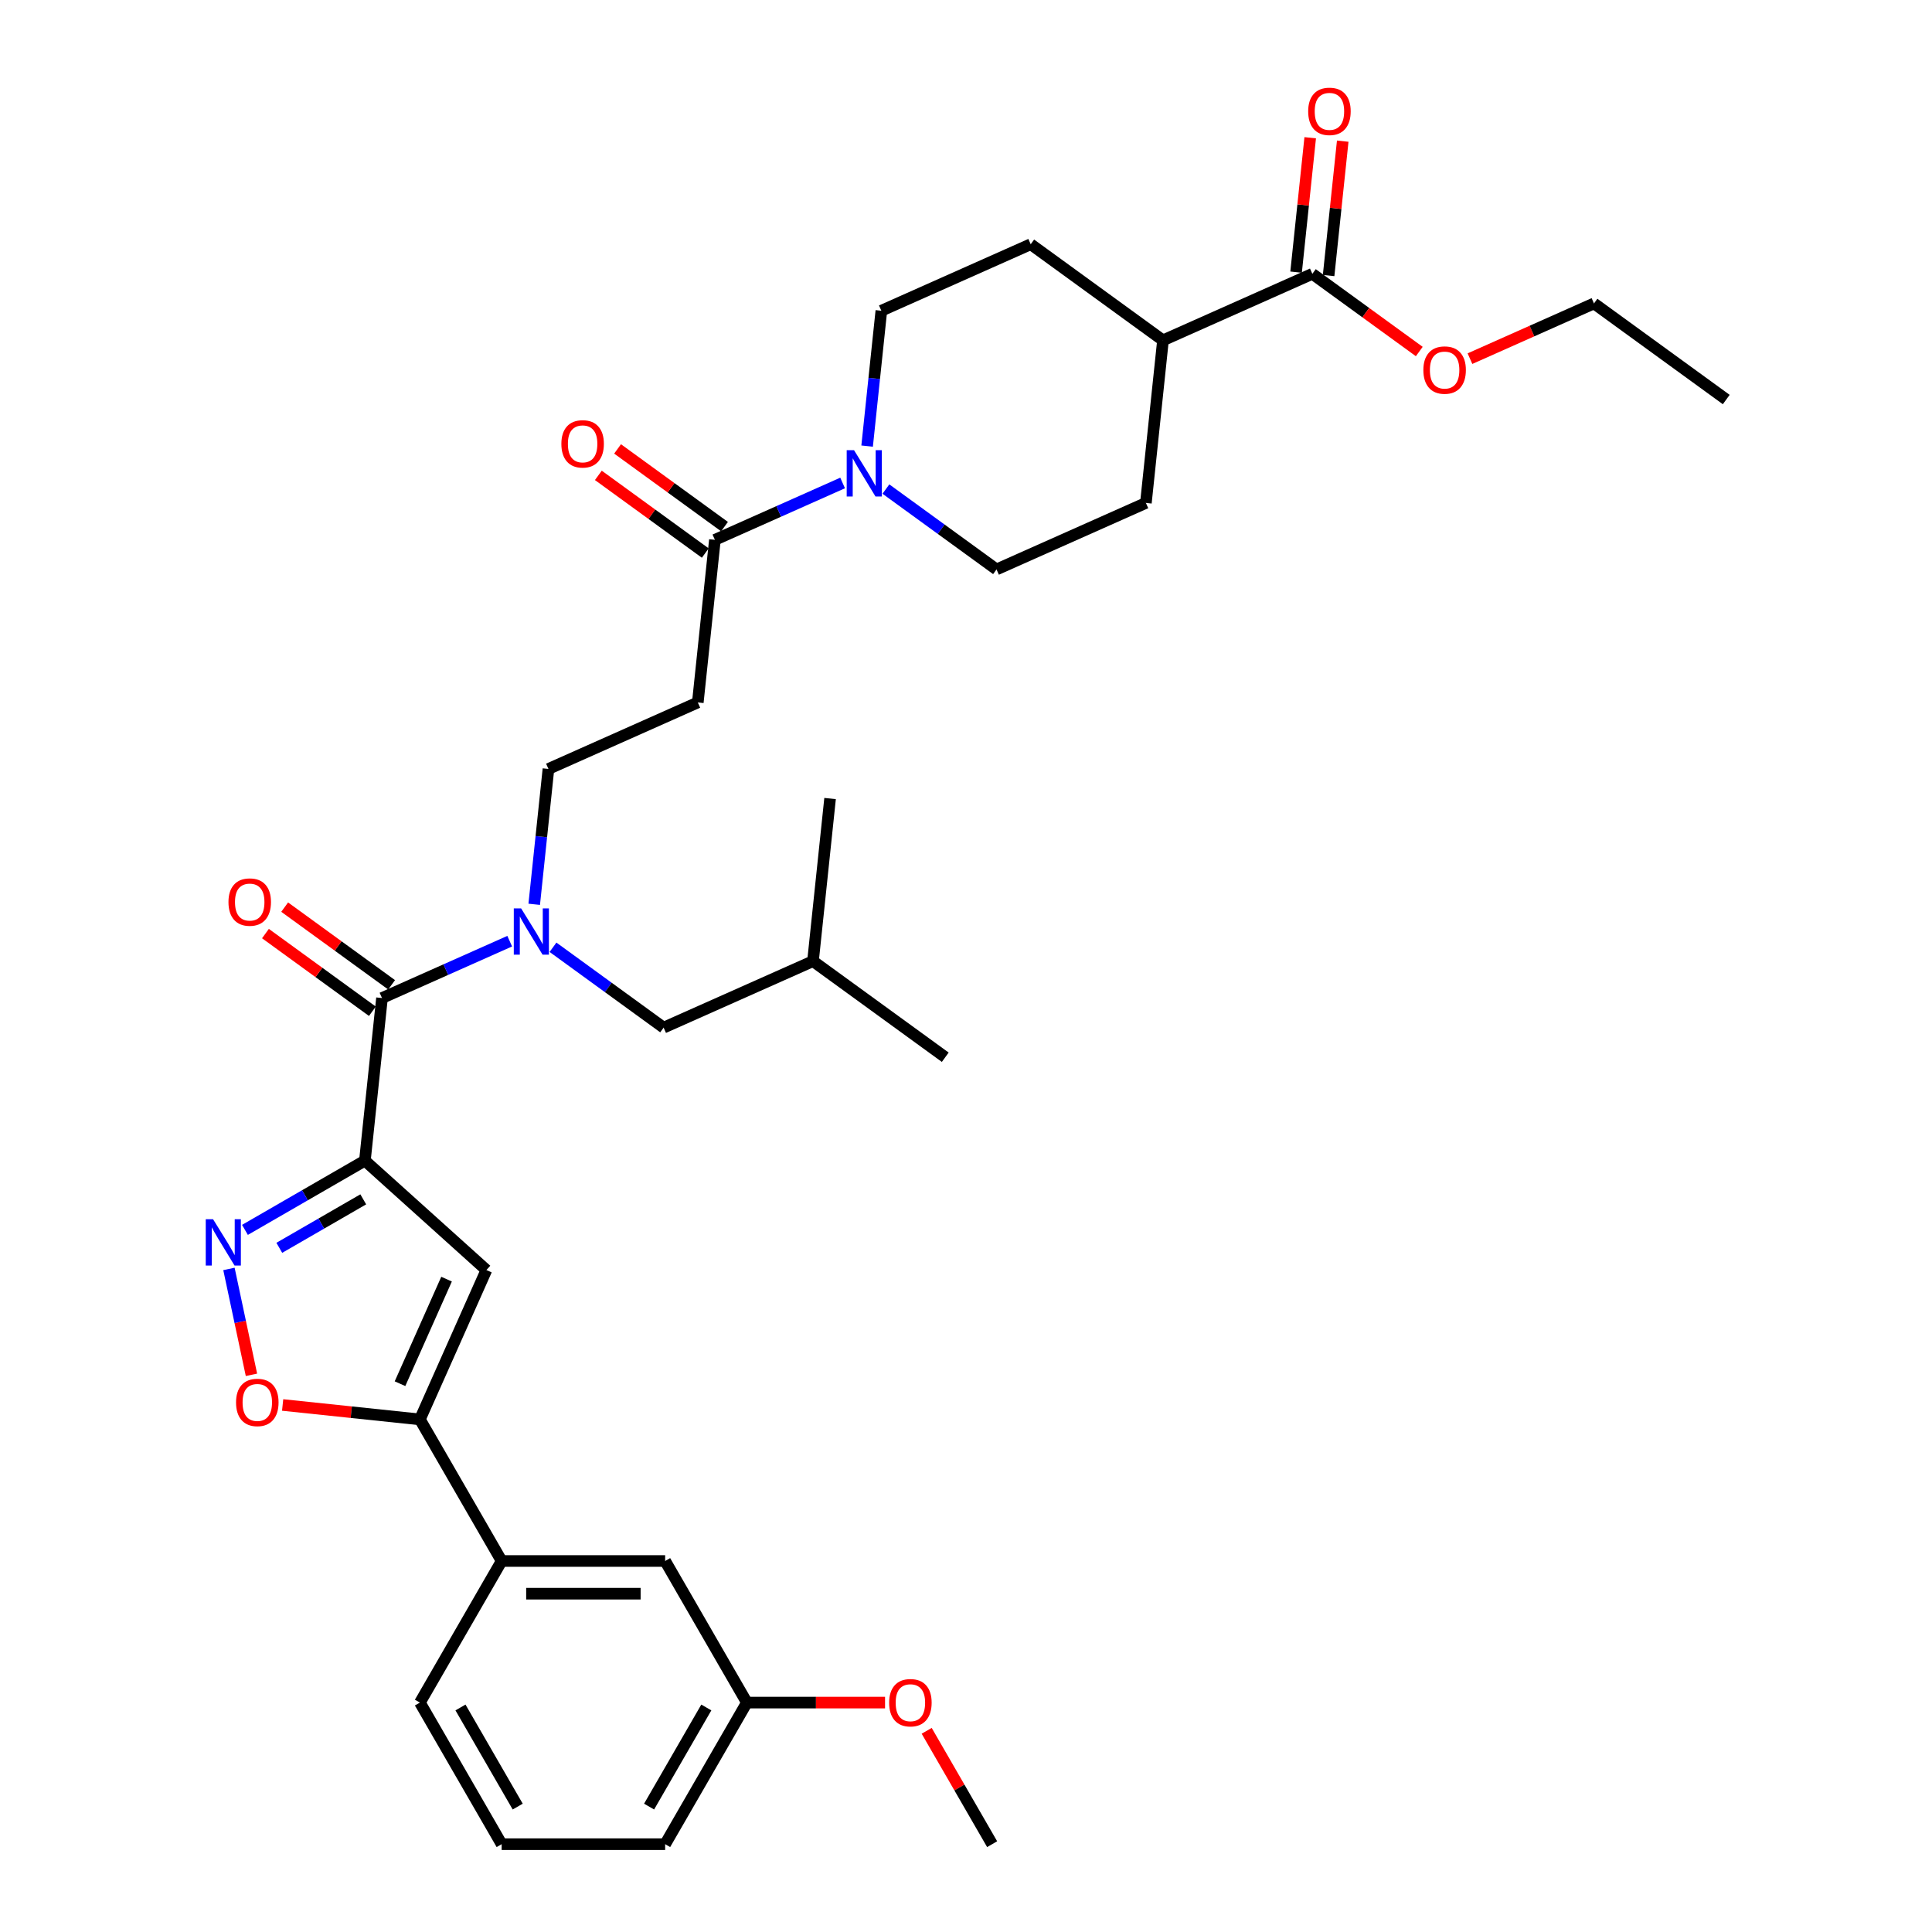 <?xml version='1.0' encoding='iso-8859-1'?>
<svg version='1.1' baseProfile='full'
              xmlns='http://www.w3.org/2000/svg'
                      xmlns:rdkit='http://www.rdkit.org/xml'
                      xmlns:xlink='http://www.w3.org/1999/xlink'
                  xml:space='preserve'
width='1000px' height='1000px' viewBox='0 0 1000 1000'>
<!-- END OF HEADER -->
<rect style='opacity:1.0;fill:#FFFFFF;stroke:none' width='1000' height='1000' x='0' y='0'> </rect>
<path class='bond-0' d='M 370.029,279.417 L 403.082,264.701' style='fill:none;fill-rule:evenodd;stroke:#000000;stroke-width:6px;stroke-linecap:butt;stroke-linejoin:miter;stroke-opacity:1' />
<path class='bond-0' d='M 403.082,264.701 L 436.134,249.985' style='fill:none;fill-rule:evenodd;stroke:#0000FF;stroke-width:6px;stroke-linecap:butt;stroke-linejoin:miter;stroke-opacity:1' />
<path class='bond-1' d='M 375.003,272.571 L 347.33,252.465' style='fill:none;fill-rule:evenodd;stroke:#000000;stroke-width:6px;stroke-linecap:butt;stroke-linejoin:miter;stroke-opacity:1' />
<path class='bond-1' d='M 347.33,252.465 L 319.656,232.359' style='fill:none;fill-rule:evenodd;stroke:#FF0000;stroke-width:6px;stroke-linecap:butt;stroke-linejoin:miter;stroke-opacity:1' />
<path class='bond-1' d='M 365.055,286.264 L 337.381,266.158' style='fill:none;fill-rule:evenodd;stroke:#000000;stroke-width:6px;stroke-linecap:butt;stroke-linejoin:miter;stroke-opacity:1' />
<path class='bond-1' d='M 337.381,266.158 L 309.708,246.052' style='fill:none;fill-rule:evenodd;stroke:#FF0000;stroke-width:6px;stroke-linecap:butt;stroke-linejoin:miter;stroke-opacity:1' />
<path class='bond-2' d='M 370.029,279.417 L 361.183,363.58' style='fill:none;fill-rule:evenodd;stroke:#000000;stroke-width:6px;stroke-linecap:butt;stroke-linejoin:miter;stroke-opacity:1' />
<path class='bond-3' d='M 448.82,230.898 L 452.502,195.866' style='fill:none;fill-rule:evenodd;stroke:#0000FF;stroke-width:6px;stroke-linecap:butt;stroke-linejoin:miter;stroke-opacity:1' />
<path class='bond-3' d='M 452.502,195.866 L 456.184,160.834' style='fill:none;fill-rule:evenodd;stroke:#000000;stroke-width:6px;stroke-linecap:butt;stroke-linejoin:miter;stroke-opacity:1' />
<path class='bond-4' d='M 458.543,253.137 L 487.173,273.938' style='fill:none;fill-rule:evenodd;stroke:#0000FF;stroke-width:6px;stroke-linecap:butt;stroke-linejoin:miter;stroke-opacity:1' />
<path class='bond-4' d='M 487.173,273.938 L 515.802,294.739' style='fill:none;fill-rule:evenodd;stroke:#000000;stroke-width:6px;stroke-linecap:butt;stroke-linejoin:miter;stroke-opacity:1' />
<path class='bond-5' d='M 687.684,142.62 L 691.339,107.842' style='fill:none;fill-rule:evenodd;stroke:#000000;stroke-width:6px;stroke-linecap:butt;stroke-linejoin:miter;stroke-opacity:1' />
<path class='bond-5' d='M 691.339,107.842 L 694.994,73.064' style='fill:none;fill-rule:evenodd;stroke:#FF0000;stroke-width:6px;stroke-linecap:butt;stroke-linejoin:miter;stroke-opacity:1' />
<path class='bond-5' d='M 670.851,140.851 L 674.507,106.073' style='fill:none;fill-rule:evenodd;stroke:#000000;stroke-width:6px;stroke-linecap:butt;stroke-linejoin:miter;stroke-opacity:1' />
<path class='bond-5' d='M 674.507,106.073 L 678.162,71.295' style='fill:none;fill-rule:evenodd;stroke:#FF0000;stroke-width:6px;stroke-linecap:butt;stroke-linejoin:miter;stroke-opacity:1' />
<path class='bond-6' d='M 679.268,141.735 L 601.958,176.156' style='fill:none;fill-rule:evenodd;stroke:#000000;stroke-width:6px;stroke-linecap:butt;stroke-linejoin:miter;stroke-opacity:1' />
<path class='bond-7' d='M 679.268,141.735 L 706.941,161.841' style='fill:none;fill-rule:evenodd;stroke:#000000;stroke-width:6px;stroke-linecap:butt;stroke-linejoin:miter;stroke-opacity:1' />
<path class='bond-7' d='M 706.941,161.841 L 734.614,181.947' style='fill:none;fill-rule:evenodd;stroke:#FF0000;stroke-width:6px;stroke-linecap:butt;stroke-linejoin:miter;stroke-opacity:1' />
<path class='bond-8' d='M 202.692,509.737 L 175.019,489.631' style='fill:none;fill-rule:evenodd;stroke:#000000;stroke-width:6px;stroke-linecap:butt;stroke-linejoin:miter;stroke-opacity:1' />
<path class='bond-8' d='M 175.019,489.631 L 147.345,469.525' style='fill:none;fill-rule:evenodd;stroke:#FF0000;stroke-width:6px;stroke-linecap:butt;stroke-linejoin:miter;stroke-opacity:1' />
<path class='bond-8' d='M 192.744,523.429 L 165.07,503.323' style='fill:none;fill-rule:evenodd;stroke:#000000;stroke-width:6px;stroke-linecap:butt;stroke-linejoin:miter;stroke-opacity:1' />
<path class='bond-8' d='M 165.07,503.323 L 137.397,483.218' style='fill:none;fill-rule:evenodd;stroke:#FF0000;stroke-width:6px;stroke-linecap:butt;stroke-linejoin:miter;stroke-opacity:1' />
<path class='bond-9' d='M 197.718,516.583 L 230.771,501.867' style='fill:none;fill-rule:evenodd;stroke:#000000;stroke-width:6px;stroke-linecap:butt;stroke-linejoin:miter;stroke-opacity:1' />
<path class='bond-9' d='M 230.771,501.867 L 263.823,487.151' style='fill:none;fill-rule:evenodd;stroke:#0000FF;stroke-width:6px;stroke-linecap:butt;stroke-linejoin:miter;stroke-opacity:1' />
<path class='bond-10' d='M 197.718,516.583 L 188.872,600.745' style='fill:none;fill-rule:evenodd;stroke:#000000;stroke-width:6px;stroke-linecap:butt;stroke-linejoin:miter;stroke-opacity:1' />
<path class='bond-11' d='M 276.509,468.064 L 280.191,433.032' style='fill:none;fill-rule:evenodd;stroke:#0000FF;stroke-width:6px;stroke-linecap:butt;stroke-linejoin:miter;stroke-opacity:1' />
<path class='bond-11' d='M 280.191,433.032 L 283.873,398' style='fill:none;fill-rule:evenodd;stroke:#000000;stroke-width:6px;stroke-linecap:butt;stroke-linejoin:miter;stroke-opacity:1' />
<path class='bond-12' d='M 286.232,490.303 L 314.862,511.104' style='fill:none;fill-rule:evenodd;stroke:#0000FF;stroke-width:6px;stroke-linecap:butt;stroke-linejoin:miter;stroke-opacity:1' />
<path class='bond-12' d='M 314.862,511.104 L 343.491,531.904' style='fill:none;fill-rule:evenodd;stroke:#000000;stroke-width:6px;stroke-linecap:butt;stroke-linejoin:miter;stroke-opacity:1' />
<path class='bond-13' d='M 361.183,363.58 L 283.873,398' style='fill:none;fill-rule:evenodd;stroke:#000000;stroke-width:6px;stroke-linecap:butt;stroke-linejoin:miter;stroke-opacity:1' />
<path class='bond-14' d='M 146.296,727.214 L 181.818,730.947' style='fill:none;fill-rule:evenodd;stroke:#FF0000;stroke-width:6px;stroke-linecap:butt;stroke-linejoin:miter;stroke-opacity:1' />
<path class='bond-14' d='M 181.818,730.947 L 217.341,734.681' style='fill:none;fill-rule:evenodd;stroke:#000000;stroke-width:6px;stroke-linecap:butt;stroke-linejoin:miter;stroke-opacity:1' />
<path class='bond-15' d='M 130.153,711.601 L 124.328,684.197' style='fill:none;fill-rule:evenodd;stroke:#FF0000;stroke-width:6px;stroke-linecap:butt;stroke-linejoin:miter;stroke-opacity:1' />
<path class='bond-15' d='M 124.328,684.197 L 118.503,656.793' style='fill:none;fill-rule:evenodd;stroke:#0000FF;stroke-width:6px;stroke-linecap:butt;stroke-linejoin:miter;stroke-opacity:1' />
<path class='bond-16' d='M 217.341,734.681 L 251.762,657.371' style='fill:none;fill-rule:evenodd;stroke:#000000;stroke-width:6px;stroke-linecap:butt;stroke-linejoin:miter;stroke-opacity:1' />
<path class='bond-16' d='M 207.042,716.2 L 231.136,662.083' style='fill:none;fill-rule:evenodd;stroke:#000000;stroke-width:6px;stroke-linecap:butt;stroke-linejoin:miter;stroke-opacity:1' />
<path class='bond-17' d='M 217.341,734.681 L 259.654,807.969' style='fill:none;fill-rule:evenodd;stroke:#000000;stroke-width:6px;stroke-linecap:butt;stroke-linejoin:miter;stroke-opacity:1' />
<path class='bond-18' d='M 251.762,657.371 L 188.872,600.745' style='fill:none;fill-rule:evenodd;stroke:#000000;stroke-width:6px;stroke-linecap:butt;stroke-linejoin:miter;stroke-opacity:1' />
<path class='bond-19' d='M 188.872,600.745 L 157.83,618.667' style='fill:none;fill-rule:evenodd;stroke:#000000;stroke-width:6px;stroke-linecap:butt;stroke-linejoin:miter;stroke-opacity:1' />
<path class='bond-19' d='M 157.83,618.667 L 126.788,636.589' style='fill:none;fill-rule:evenodd;stroke:#0000FF;stroke-width:6px;stroke-linecap:butt;stroke-linejoin:miter;stroke-opacity:1' />
<path class='bond-19' d='M 188.022,620.78 L 166.293,633.325' style='fill:none;fill-rule:evenodd;stroke:#000000;stroke-width:6px;stroke-linecap:butt;stroke-linejoin:miter;stroke-opacity:1' />
<path class='bond-19' d='M 166.293,633.325 L 144.564,645.87' style='fill:none;fill-rule:evenodd;stroke:#0000FF;stroke-width:6px;stroke-linecap:butt;stroke-linejoin:miter;stroke-opacity:1' />
<path class='bond-20' d='M 386.593,881.257 L 344.28,954.545' style='fill:none;fill-rule:evenodd;stroke:#000000;stroke-width:6px;stroke-linecap:butt;stroke-linejoin:miter;stroke-opacity:1' />
<path class='bond-20' d='M 365.588,883.788 L 335.969,935.09' style='fill:none;fill-rule:evenodd;stroke:#000000;stroke-width:6px;stroke-linecap:butt;stroke-linejoin:miter;stroke-opacity:1' />
<path class='bond-21' d='M 386.593,881.257 L 344.28,807.969' style='fill:none;fill-rule:evenodd;stroke:#000000;stroke-width:6px;stroke-linecap:butt;stroke-linejoin:miter;stroke-opacity:1' />
<path class='bond-22' d='M 386.593,881.257 L 422.347,881.257' style='fill:none;fill-rule:evenodd;stroke:#000000;stroke-width:6px;stroke-linecap:butt;stroke-linejoin:miter;stroke-opacity:1' />
<path class='bond-22' d='M 422.347,881.257 L 458.102,881.257' style='fill:none;fill-rule:evenodd;stroke:#FF0000;stroke-width:6px;stroke-linecap:butt;stroke-linejoin:miter;stroke-opacity:1' />
<path class='bond-23' d='M 344.28,954.545 L 259.654,954.545' style='fill:none;fill-rule:evenodd;stroke:#000000;stroke-width:6px;stroke-linecap:butt;stroke-linejoin:miter;stroke-opacity:1' />
<path class='bond-24' d='M 259.654,954.545 L 217.341,881.257' style='fill:none;fill-rule:evenodd;stroke:#000000;stroke-width:6px;stroke-linecap:butt;stroke-linejoin:miter;stroke-opacity:1' />
<path class='bond-24' d='M 267.965,935.09 L 238.346,883.788' style='fill:none;fill-rule:evenodd;stroke:#000000;stroke-width:6px;stroke-linecap:butt;stroke-linejoin:miter;stroke-opacity:1' />
<path class='bond-25' d='M 217.341,881.257 L 259.654,807.969' style='fill:none;fill-rule:evenodd;stroke:#000000;stroke-width:6px;stroke-linecap:butt;stroke-linejoin:miter;stroke-opacity:1' />
<path class='bond-26' d='M 259.654,807.969 L 344.28,807.969' style='fill:none;fill-rule:evenodd;stroke:#000000;stroke-width:6px;stroke-linecap:butt;stroke-linejoin:miter;stroke-opacity:1' />
<path class='bond-26' d='M 272.348,824.894 L 331.586,824.894' style='fill:none;fill-rule:evenodd;stroke:#000000;stroke-width:6px;stroke-linecap:butt;stroke-linejoin:miter;stroke-opacity:1' />
<path class='bond-27' d='M 479.652,895.864 L 496.592,925.205' style='fill:none;fill-rule:evenodd;stroke:#FF0000;stroke-width:6px;stroke-linecap:butt;stroke-linejoin:miter;stroke-opacity:1' />
<path class='bond-27' d='M 496.592,925.205 L 513.532,954.545' style='fill:none;fill-rule:evenodd;stroke:#000000;stroke-width:6px;stroke-linecap:butt;stroke-linejoin:miter;stroke-opacity:1' />
<path class='bond-28' d='M 343.491,531.904 L 420.801,497.484' style='fill:none;fill-rule:evenodd;stroke:#000000;stroke-width:6px;stroke-linecap:butt;stroke-linejoin:miter;stroke-opacity:1' />
<path class='bond-29' d='M 420.801,497.484 L 489.265,547.226' style='fill:none;fill-rule:evenodd;stroke:#000000;stroke-width:6px;stroke-linecap:butt;stroke-linejoin:miter;stroke-opacity:1' />
<path class='bond-30' d='M 420.801,497.484 L 429.647,413.322' style='fill:none;fill-rule:evenodd;stroke:#000000;stroke-width:6px;stroke-linecap:butt;stroke-linejoin:miter;stroke-opacity:1' />
<path class='bond-31' d='M 601.958,176.156 L 593.112,260.318' style='fill:none;fill-rule:evenodd;stroke:#000000;stroke-width:6px;stroke-linecap:butt;stroke-linejoin:miter;stroke-opacity:1' />
<path class='bond-32' d='M 601.958,176.156 L 533.494,126.414' style='fill:none;fill-rule:evenodd;stroke:#000000;stroke-width:6px;stroke-linecap:butt;stroke-linejoin:miter;stroke-opacity:1' />
<path class='bond-33' d='M 760.848,185.637 L 792.945,171.347' style='fill:none;fill-rule:evenodd;stroke:#FF0000;stroke-width:6px;stroke-linecap:butt;stroke-linejoin:miter;stroke-opacity:1' />
<path class='bond-33' d='M 792.945,171.347 L 825.041,157.057' style='fill:none;fill-rule:evenodd;stroke:#000000;stroke-width:6px;stroke-linecap:butt;stroke-linejoin:miter;stroke-opacity:1' />
<path class='bond-34' d='M 515.802,294.739 L 593.112,260.318' style='fill:none;fill-rule:evenodd;stroke:#000000;stroke-width:6px;stroke-linecap:butt;stroke-linejoin:miter;stroke-opacity:1' />
<path class='bond-35' d='M 456.184,160.834 L 533.494,126.414' style='fill:none;fill-rule:evenodd;stroke:#000000;stroke-width:6px;stroke-linecap:butt;stroke-linejoin:miter;stroke-opacity:1' />
<path class='bond-36' d='M 825.041,157.057 L 893.505,206.799' style='fill:none;fill-rule:evenodd;stroke:#000000;stroke-width:6px;stroke-linecap:butt;stroke-linejoin:miter;stroke-opacity:1' />
<path  class='atom-1' d='M 442.041 233.014
L 449.894 245.708
Q 450.673 246.96, 451.925 249.228
Q 453.178 251.496, 453.245 251.631
L 453.245 233.014
L 456.427 233.014
L 456.427 256.98
L 453.144 256.98
L 444.715 243.101
Q 443.734 241.476, 442.684 239.615
Q 441.669 237.753, 441.364 237.177
L 441.364 256.98
L 438.25 256.98
L 438.25 233.014
L 442.041 233.014
' fill='#0000FF'/>
<path  class='atom-2' d='M 290.564 229.743
Q 290.564 223.989, 293.407 220.773
Q 296.251 217.557, 301.565 217.557
Q 306.88 217.557, 309.723 220.773
Q 312.566 223.989, 312.566 229.743
Q 312.566 235.565, 309.689 238.883
Q 306.812 242.166, 301.565 242.166
Q 296.284 242.166, 293.407 238.883
Q 290.564 235.599, 290.564 229.743
M 301.565 239.458
Q 305.221 239.458, 307.184 237.021
Q 309.181 234.55, 309.181 229.743
Q 309.181 225.038, 307.184 222.668
Q 305.221 220.265, 301.565 220.265
Q 297.909 220.265, 295.912 222.634
Q 293.949 225.004, 293.949 229.743
Q 293.949 234.584, 295.912 237.021
Q 297.909 239.458, 301.565 239.458
' fill='#FF0000'/>
<path  class='atom-4' d='M 677.112 57.641
Q 677.112 51.886, 679.955 48.67
Q 682.799 45.455, 688.113 45.455
Q 693.428 45.455, 696.271 48.67
Q 699.115 51.886, 699.115 57.641
Q 699.115 63.463, 696.237 66.78
Q 693.36 70.064, 688.113 70.064
Q 682.833 70.064, 679.955 66.78
Q 677.112 63.497, 677.112 57.641
M 688.113 67.356
Q 691.769 67.356, 693.733 64.918
Q 695.73 62.447, 695.73 57.641
Q 695.73 52.935, 693.733 50.566
Q 691.769 48.163, 688.113 48.163
Q 684.458 48.163, 682.46 50.532
Q 680.497 52.902, 680.497 57.641
Q 680.497 62.481, 682.46 64.918
Q 684.458 67.356, 688.113 67.356
' fill='#FF0000'/>
<path  class='atom-6' d='M 118.253 466.909
Q 118.253 461.154, 121.096 457.938
Q 123.94 454.723, 129.254 454.723
Q 134.569 454.723, 137.412 457.938
Q 140.256 461.154, 140.256 466.909
Q 140.256 472.731, 137.378 476.048
Q 134.501 479.332, 129.254 479.332
Q 123.973 479.332, 121.096 476.048
Q 118.253 472.765, 118.253 466.909
M 129.254 476.624
Q 132.91 476.624, 134.873 474.187
Q 136.87 471.716, 136.87 466.909
Q 136.87 462.204, 134.873 459.834
Q 132.91 457.431, 129.254 457.431
Q 125.598 457.431, 123.601 459.8
Q 121.638 462.17, 121.638 466.909
Q 121.638 471.749, 123.601 474.187
Q 125.598 476.624, 129.254 476.624
' fill='#FF0000'/>
<path  class='atom-7' d='M 269.73 470.179
L 277.583 482.873
Q 278.362 484.126, 279.614 486.394
Q 280.867 488.662, 280.935 488.797
L 280.935 470.179
L 284.116 470.179
L 284.116 494.145
L 280.833 494.145
L 272.404 480.267
Q 271.423 478.642, 270.373 476.78
Q 269.358 474.918, 269.053 474.343
L 269.053 494.145
L 265.939 494.145
L 265.939 470.179
L 269.73 470.179
' fill='#0000FF'/>
<path  class='atom-9' d='M 122.177 725.903
Q 122.177 720.148, 125.021 716.932
Q 127.864 713.717, 133.179 713.717
Q 138.493 713.717, 141.337 716.932
Q 144.18 720.148, 144.18 725.903
Q 144.18 731.725, 141.303 735.042
Q 138.425 738.326, 133.179 738.326
Q 127.898 738.326, 125.021 735.042
Q 122.177 731.759, 122.177 725.903
M 133.179 735.618
Q 136.835 735.618, 138.798 733.18
Q 140.795 730.709, 140.795 725.903
Q 140.795 721.197, 138.798 718.828
Q 136.835 716.425, 133.179 716.425
Q 129.523 716.425, 127.526 718.794
Q 125.562 721.164, 125.562 725.903
Q 125.562 730.743, 127.526 733.18
Q 129.523 735.618, 133.179 735.618
' fill='#FF0000'/>
<path  class='atom-13' d='M 110.286 631.075
L 118.14 643.769
Q 118.918 645.022, 120.171 647.29
Q 121.423 649.558, 121.491 649.693
L 121.491 631.075
L 124.673 631.075
L 124.673 655.041
L 121.389 655.041
L 112.961 641.163
Q 111.979 639.538, 110.93 637.676
Q 109.914 635.814, 109.609 635.239
L 109.609 655.041
L 106.495 655.041
L 106.495 631.075
L 110.286 631.075
' fill='#0000FF'/>
<path  class='atom-20' d='M 460.218 881.325
Q 460.218 875.57, 463.061 872.355
Q 465.904 869.139, 471.219 869.139
Q 476.533 869.139, 479.377 872.355
Q 482.22 875.57, 482.22 881.325
Q 482.22 887.147, 479.343 890.465
Q 476.466 893.748, 471.219 893.748
Q 465.938 893.748, 463.061 890.465
Q 460.218 887.181, 460.218 881.325
M 471.219 891.04
Q 474.875 891.04, 476.838 888.603
Q 478.835 886.132, 478.835 881.325
Q 478.835 876.62, 476.838 874.25
Q 474.875 871.847, 471.219 871.847
Q 467.563 871.847, 465.566 874.216
Q 463.603 876.586, 463.603 881.325
Q 463.603 886.166, 465.566 888.603
Q 467.563 891.04, 471.219 891.04
' fill='#FF0000'/>
<path  class='atom-28' d='M 736.73 191.545
Q 736.73 185.79, 739.573 182.575
Q 742.417 179.359, 747.731 179.359
Q 753.046 179.359, 755.889 182.575
Q 758.733 185.79, 758.733 191.545
Q 758.733 197.367, 755.855 200.685
Q 752.978 203.968, 747.731 203.968
Q 742.451 203.968, 739.573 200.685
Q 736.73 197.401, 736.73 191.545
M 747.731 201.26
Q 751.387 201.26, 753.351 198.823
Q 755.348 196.352, 755.348 191.545
Q 755.348 186.84, 753.351 184.47
Q 751.387 182.067, 747.731 182.067
Q 744.076 182.067, 742.078 184.436
Q 740.115 186.806, 740.115 191.545
Q 740.115 196.386, 742.078 198.823
Q 744.076 201.26, 747.731 201.26
' fill='#FF0000'/>
</svg>
